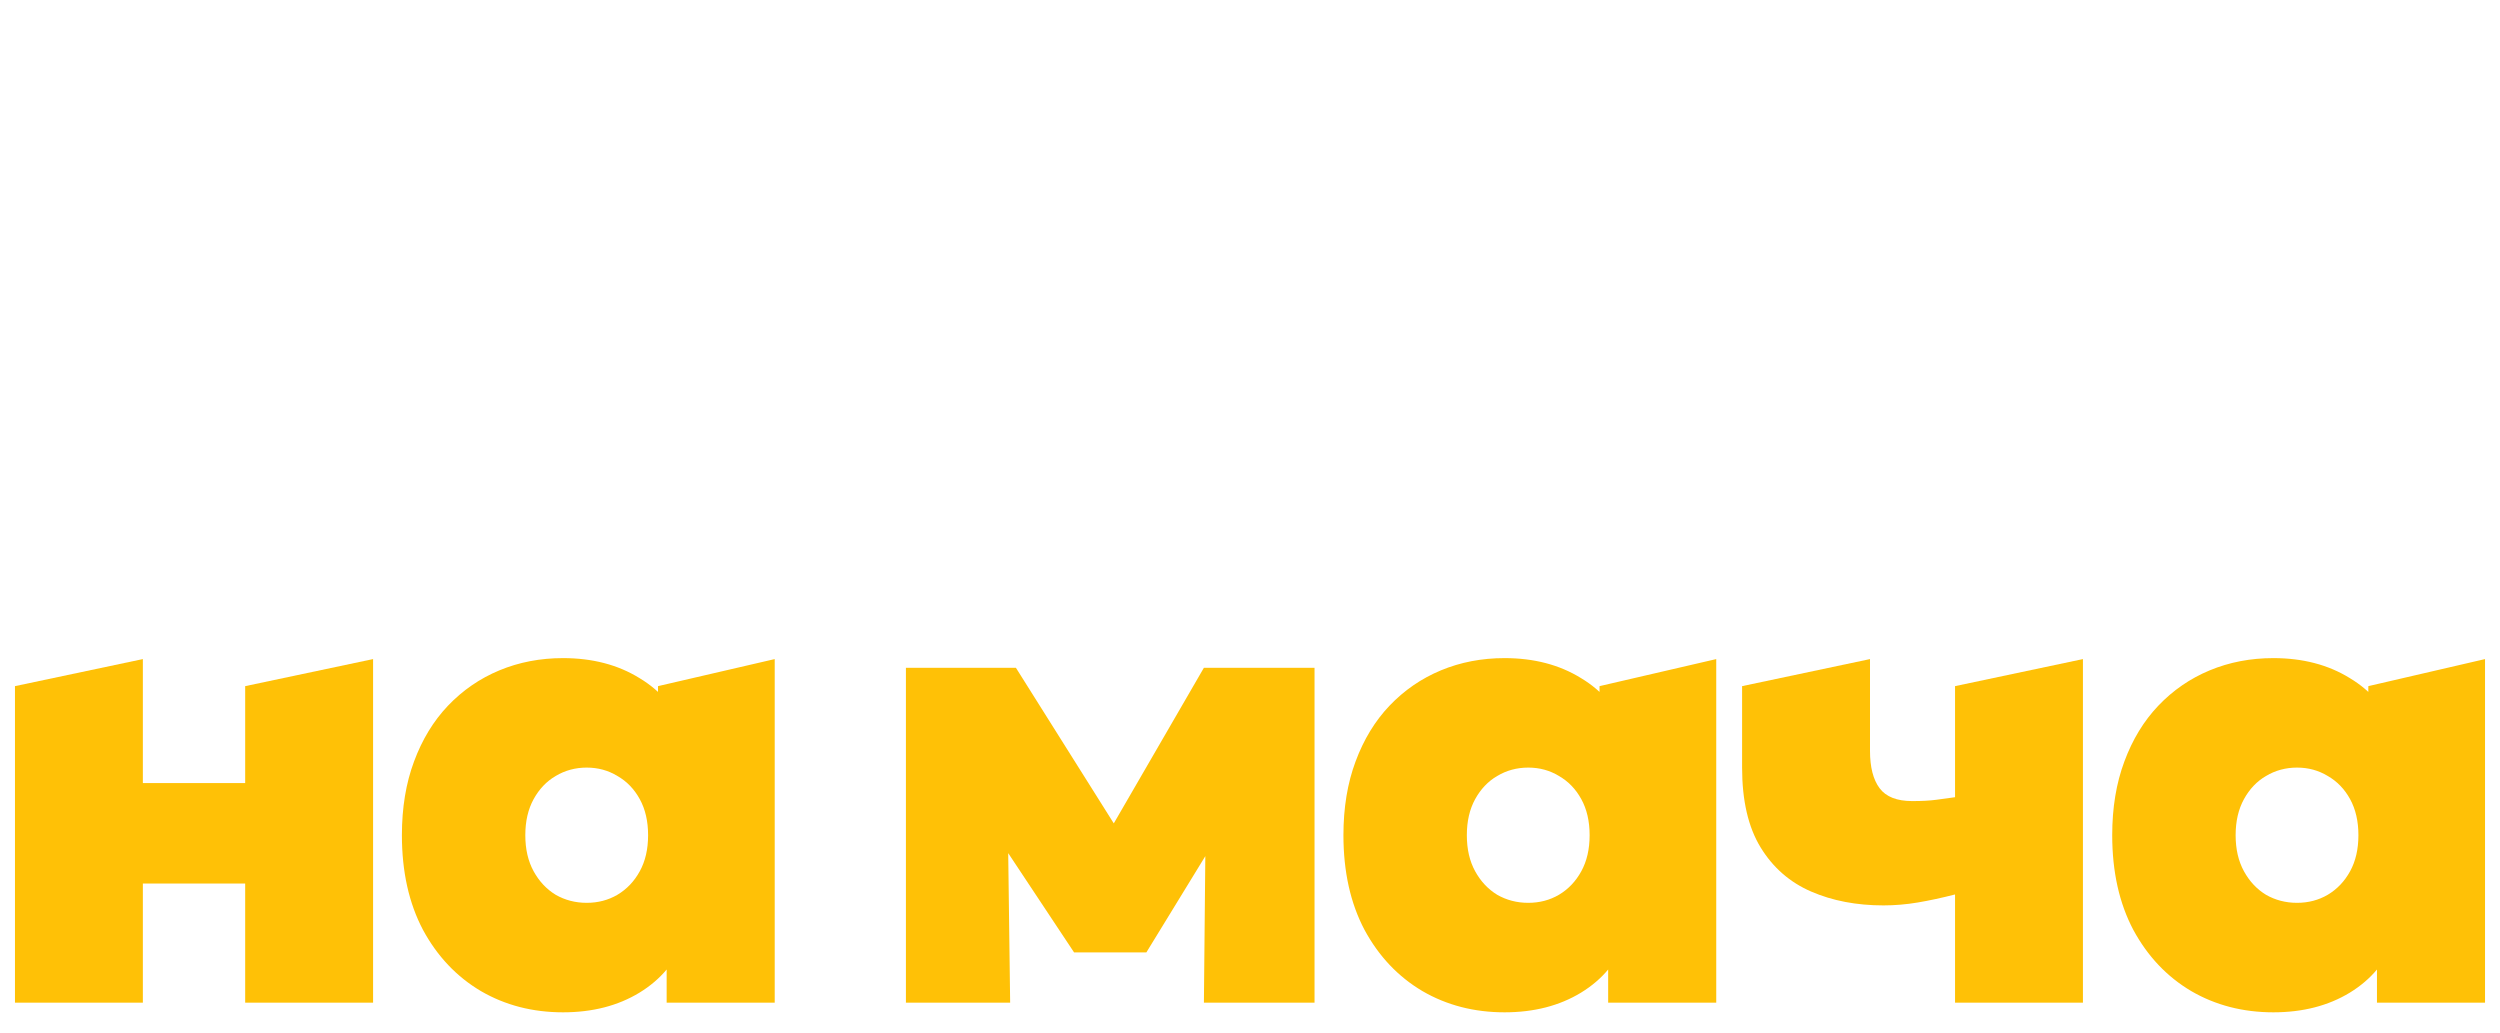 <svg width="167" height="69" viewBox="0 0 167 69" fill="none" xmlns="http://www.w3.org/2000/svg">
<g filter="url(#filter0_d_137_13702)">
<path d="M1 38.604L1 0L12.056 7.42388e-07L12.056 21.232L25.267 1.62954e-06L36.489 2.38306e-06L36.489 38.604H25.433L25.433 17.041L12.166 38.604H1Z" fill="white"/>
<path d="M40.52 38.604L40.52 2.65375e-06L65.396 4.32412e-06V10.147L51.687 10.147V38.604L40.52 38.604Z" fill="white"/>
<path d="M68.134 38.604V4.508e-06L84.663 5.61787e-06C87.629 5.81708e-06 90.273 0.524 92.595 1.572C94.917 2.62 96.741 4.145 98.068 6.149C99.413 8.134 100.085 10.533 100.085 13.346C100.085 16.177 99.468 18.585 98.234 20.57C96.999 22.556 95.212 24.072 92.872 25.12C90.531 26.168 87.703 26.692 84.386 26.692H79.301V38.604H68.134ZM79.301 17.482H83.944C85.492 17.482 86.708 17.197 87.592 16.627C88.477 16.039 88.919 15 88.919 13.511C88.919 11.967 88.459 10.91 87.537 10.34C86.616 9.77 85.436 9.486 83.999 9.486H79.301V17.482Z" fill="white"/>
<path d="M95.461 38.604L109.557 7.28952e-06L122.824 8.18039e-06L136.865 38.604H124.261L122.106 31.71H109.889L107.733 38.604H95.461ZM112.266 22.5H119.673L116.025 11.471L112.266 22.5Z" fill="white"/>
<path d="M154.211 38.604V24.596C152.774 25 151.392 25.322 150.065 25.561C148.738 25.8 147.356 25.92 145.919 25.92C142.971 25.92 140.382 25.414 138.152 24.403C135.941 23.374 134.209 21.756 132.956 19.55C131.722 17.326 131.104 14.412 131.104 10.809V8.73639e-06L142.271 9.4862e-06V9.32C142.271 11.857 142.777 13.64 143.791 14.669C144.823 15.699 146.306 16.214 148.241 16.214C149.439 16.214 150.507 16.149 151.447 16.021C152.387 15.892 153.308 15.717 154.211 15.497V1.0288e-05L165.377 1.10378e-05L165.377 38.604H154.211Z" fill="white"/>
</g>
<g filter="url(#filter1_d_137_13702)">
<path d="M1 65.977V44.834L9.543 43.027V51.308H16.378V44.834L24.922 43.027V65.977H16.378V58.019H9.543V65.977L1 65.977Z" fill="#FFC106"/>
<path d="M37.611 66.623C35.575 66.623 33.745 66.149 32.122 65.203C30.499 64.242 29.21 62.88 28.256 61.116C27.317 59.338 26.847 57.23 26.847 54.792C26.847 52.957 27.117 51.315 27.658 49.867C28.199 48.404 28.954 47.164 29.922 46.145C30.905 45.113 32.051 44.324 33.361 43.779C34.671 43.235 36.088 42.962 37.611 42.962C39.576 42.962 41.278 43.407 42.716 44.296C44.168 45.17 45.158 46.361 45.685 47.866L43.955 49.716V44.834L51.751 43.027V65.977H44.532V59.869L45.685 61.718C45.158 63.224 44.168 64.421 42.716 65.31C41.278 66.185 39.576 66.623 37.611 66.623ZM39.192 59.309C39.947 59.309 40.63 59.13 41.242 58.772C41.869 58.399 42.367 57.875 42.737 57.201C43.108 56.527 43.293 55.724 43.293 54.792C43.293 53.86 43.108 53.057 42.737 52.383C42.367 51.709 41.869 51.193 41.242 50.835C40.63 50.462 39.947 50.275 39.192 50.275C38.437 50.275 37.747 50.462 37.12 50.835C36.508 51.193 36.017 51.709 35.646 52.383C35.276 53.057 35.091 53.86 35.091 54.792C35.091 55.724 35.276 56.527 35.646 57.201C36.017 57.875 36.508 58.399 37.12 58.772C37.747 59.13 38.437 59.309 39.192 59.309Z" fill="#FFC106"/>
<path d="M60.515 65.977V43.607H67.862L76.278 56.986L72.647 57.029L80.421 43.607H87.811V65.977H80.421L80.549 52.77L82.215 53.416L76.576 62.622H71.749L65.641 53.416L67.307 52.77L67.478 65.977H60.515Z" fill="#FFC106"/>
<path d="M100.505 66.623C98.469 66.623 96.639 66.149 95.016 65.203C93.393 64.242 92.104 62.88 91.15 61.116C90.211 59.338 89.741 57.23 89.741 54.792C89.741 52.957 90.011 51.315 90.552 49.867C91.093 48.404 91.848 47.164 92.816 46.145C93.799 45.113 94.945 44.324 96.255 43.779C97.565 43.235 98.982 42.962 100.505 42.962C102.47 42.962 104.172 43.407 105.61 44.296C107.062 45.17 108.052 46.361 108.579 47.866L106.849 49.716V44.834L114.645 43.027V65.977H107.425V59.869L108.579 61.718C108.052 63.224 107.062 64.421 105.61 65.31C104.172 66.185 102.47 66.623 100.505 66.623ZM102.086 59.309C102.841 59.309 103.524 59.13 104.136 58.772C104.763 58.399 105.261 57.875 105.631 57.201C106.002 56.527 106.187 55.724 106.187 54.792C106.187 53.86 106.002 53.057 105.631 52.383C105.261 51.709 104.763 51.193 104.136 50.835C103.524 50.462 102.841 50.275 102.086 50.275C101.331 50.275 100.641 50.462 100.014 50.835C99.402 51.193 98.911 51.709 98.54 52.383C98.17 53.057 97.985 53.86 97.985 54.792C97.985 55.724 98.17 56.527 98.54 57.201C98.911 57.875 99.402 58.399 100.014 58.772C100.641 59.13 101.331 59.309 102.086 59.309Z" fill="#FFC106"/>
<path d="M130.597 65.977V58.75C129.7 58.98 128.867 59.159 128.098 59.288C127.329 59.417 126.567 59.481 125.813 59.481C124.019 59.481 122.41 59.173 120.986 58.556C119.562 57.94 118.437 56.958 117.611 55.61C116.785 54.262 116.372 52.484 116.372 50.275L116.372 44.834L124.916 43.027V49.157C124.916 50.247 125.129 51.078 125.556 51.652C125.984 52.225 126.71 52.512 127.735 52.512C128.376 52.512 128.91 52.484 129.337 52.426C129.778 52.369 130.198 52.312 130.597 52.254V44.834L139.14 43.027V65.977L130.597 65.977Z" fill="#FFC106"/>
<path d="M151.861 66.623C149.825 66.623 147.995 66.149 146.372 65.203C144.748 64.242 143.46 62.88 142.506 61.116C141.566 59.338 141.096 57.23 141.096 54.792C141.096 52.957 141.367 51.315 141.908 49.867C142.449 48.404 143.203 47.164 144.172 46.145C145.154 45.113 146.3 44.324 147.61 43.779C148.92 43.235 150.337 42.962 151.861 42.962C153.826 42.962 155.527 43.407 156.965 44.296C158.418 45.17 159.407 46.361 159.934 47.866L158.204 49.716V44.834L166 43.027V65.977H158.781V59.869L159.934 61.718C159.407 63.224 158.418 64.421 156.965 65.311C155.527 66.185 153.826 66.623 151.861 66.623ZM153.441 59.309C154.196 59.309 154.879 59.13 155.492 58.772C156.118 58.399 156.617 57.875 156.987 57.201C157.357 56.527 157.542 55.724 157.542 54.792C157.542 53.86 157.357 53.057 156.987 52.383C156.617 51.709 156.118 51.193 155.492 50.835C154.879 50.462 154.196 50.275 153.441 50.275C152.687 50.275 151.996 50.462 151.369 50.835C150.757 51.193 150.266 51.709 149.896 52.383C149.526 53.057 149.34 53.86 149.34 54.792C149.34 55.724 149.526 56.527 149.896 57.201C150.266 57.875 150.757 58.399 151.369 58.772C151.996 59.13 152.687 59.309 153.441 59.309Z" fill="#FFC106"/>
</g>
<defs>
<filter id="filter0_d_137_13702" x="0" y="0" width="166.377" height="40.604" filterUnits="userSpaceOnUse" color-interpolation-filters="sRGB">
<feFlood flood-opacity="0" result="BackgroundImageFix"/>
<feColorMatrix in="SourceAlpha" type="matrix" values="0 0 0 0 0 0 0 0 0 0 0 0 0 0 0 0 0 0 127 0" result="hardAlpha"/>
<feOffset dy="1"/>
<feGaussianBlur stdDeviation="0.5"/>
<feComposite in2="hardAlpha" operator="out"/>
<feColorMatrix type="matrix" values="0 0 0 0 0 0 0 0 0 0 0 0 0 0 0 0 0 0 0.25 0"/>
<feBlend mode="normal" in2="BackgroundImageFix" result="effect1_dropShadow_137_13702"/>
<feBlend mode="normal" in="SourceGraphic" in2="effect1_dropShadow_137_13702" result="shape"/>
</filter>
<filter id="filter1_d_137_13702" x="0" y="42.962" width="167" height="25.66" filterUnits="userSpaceOnUse" color-interpolation-filters="sRGB">
<feFlood flood-opacity="0" result="BackgroundImageFix"/>
<feColorMatrix in="SourceAlpha" type="matrix" values="0 0 0 0 0 0 0 0 0 0 0 0 0 0 0 0 0 0 127 0" result="hardAlpha"/>
<feOffset dy="1"/>
<feGaussianBlur stdDeviation="0.5"/>
<feComposite in2="hardAlpha" operator="out"/>
<feColorMatrix type="matrix" values="0 0 0 0 0 0 0 0 0 0 0 0 0 0 0 0 0 0 0.25 0"/>
<feBlend mode="normal" in2="BackgroundImageFix" result="effect1_dropShadow_137_13702"/>
<feBlend mode="normal" in="SourceGraphic" in2="effect1_dropShadow_137_13702" result="shape"/>
</filter>
</defs>
</svg>

